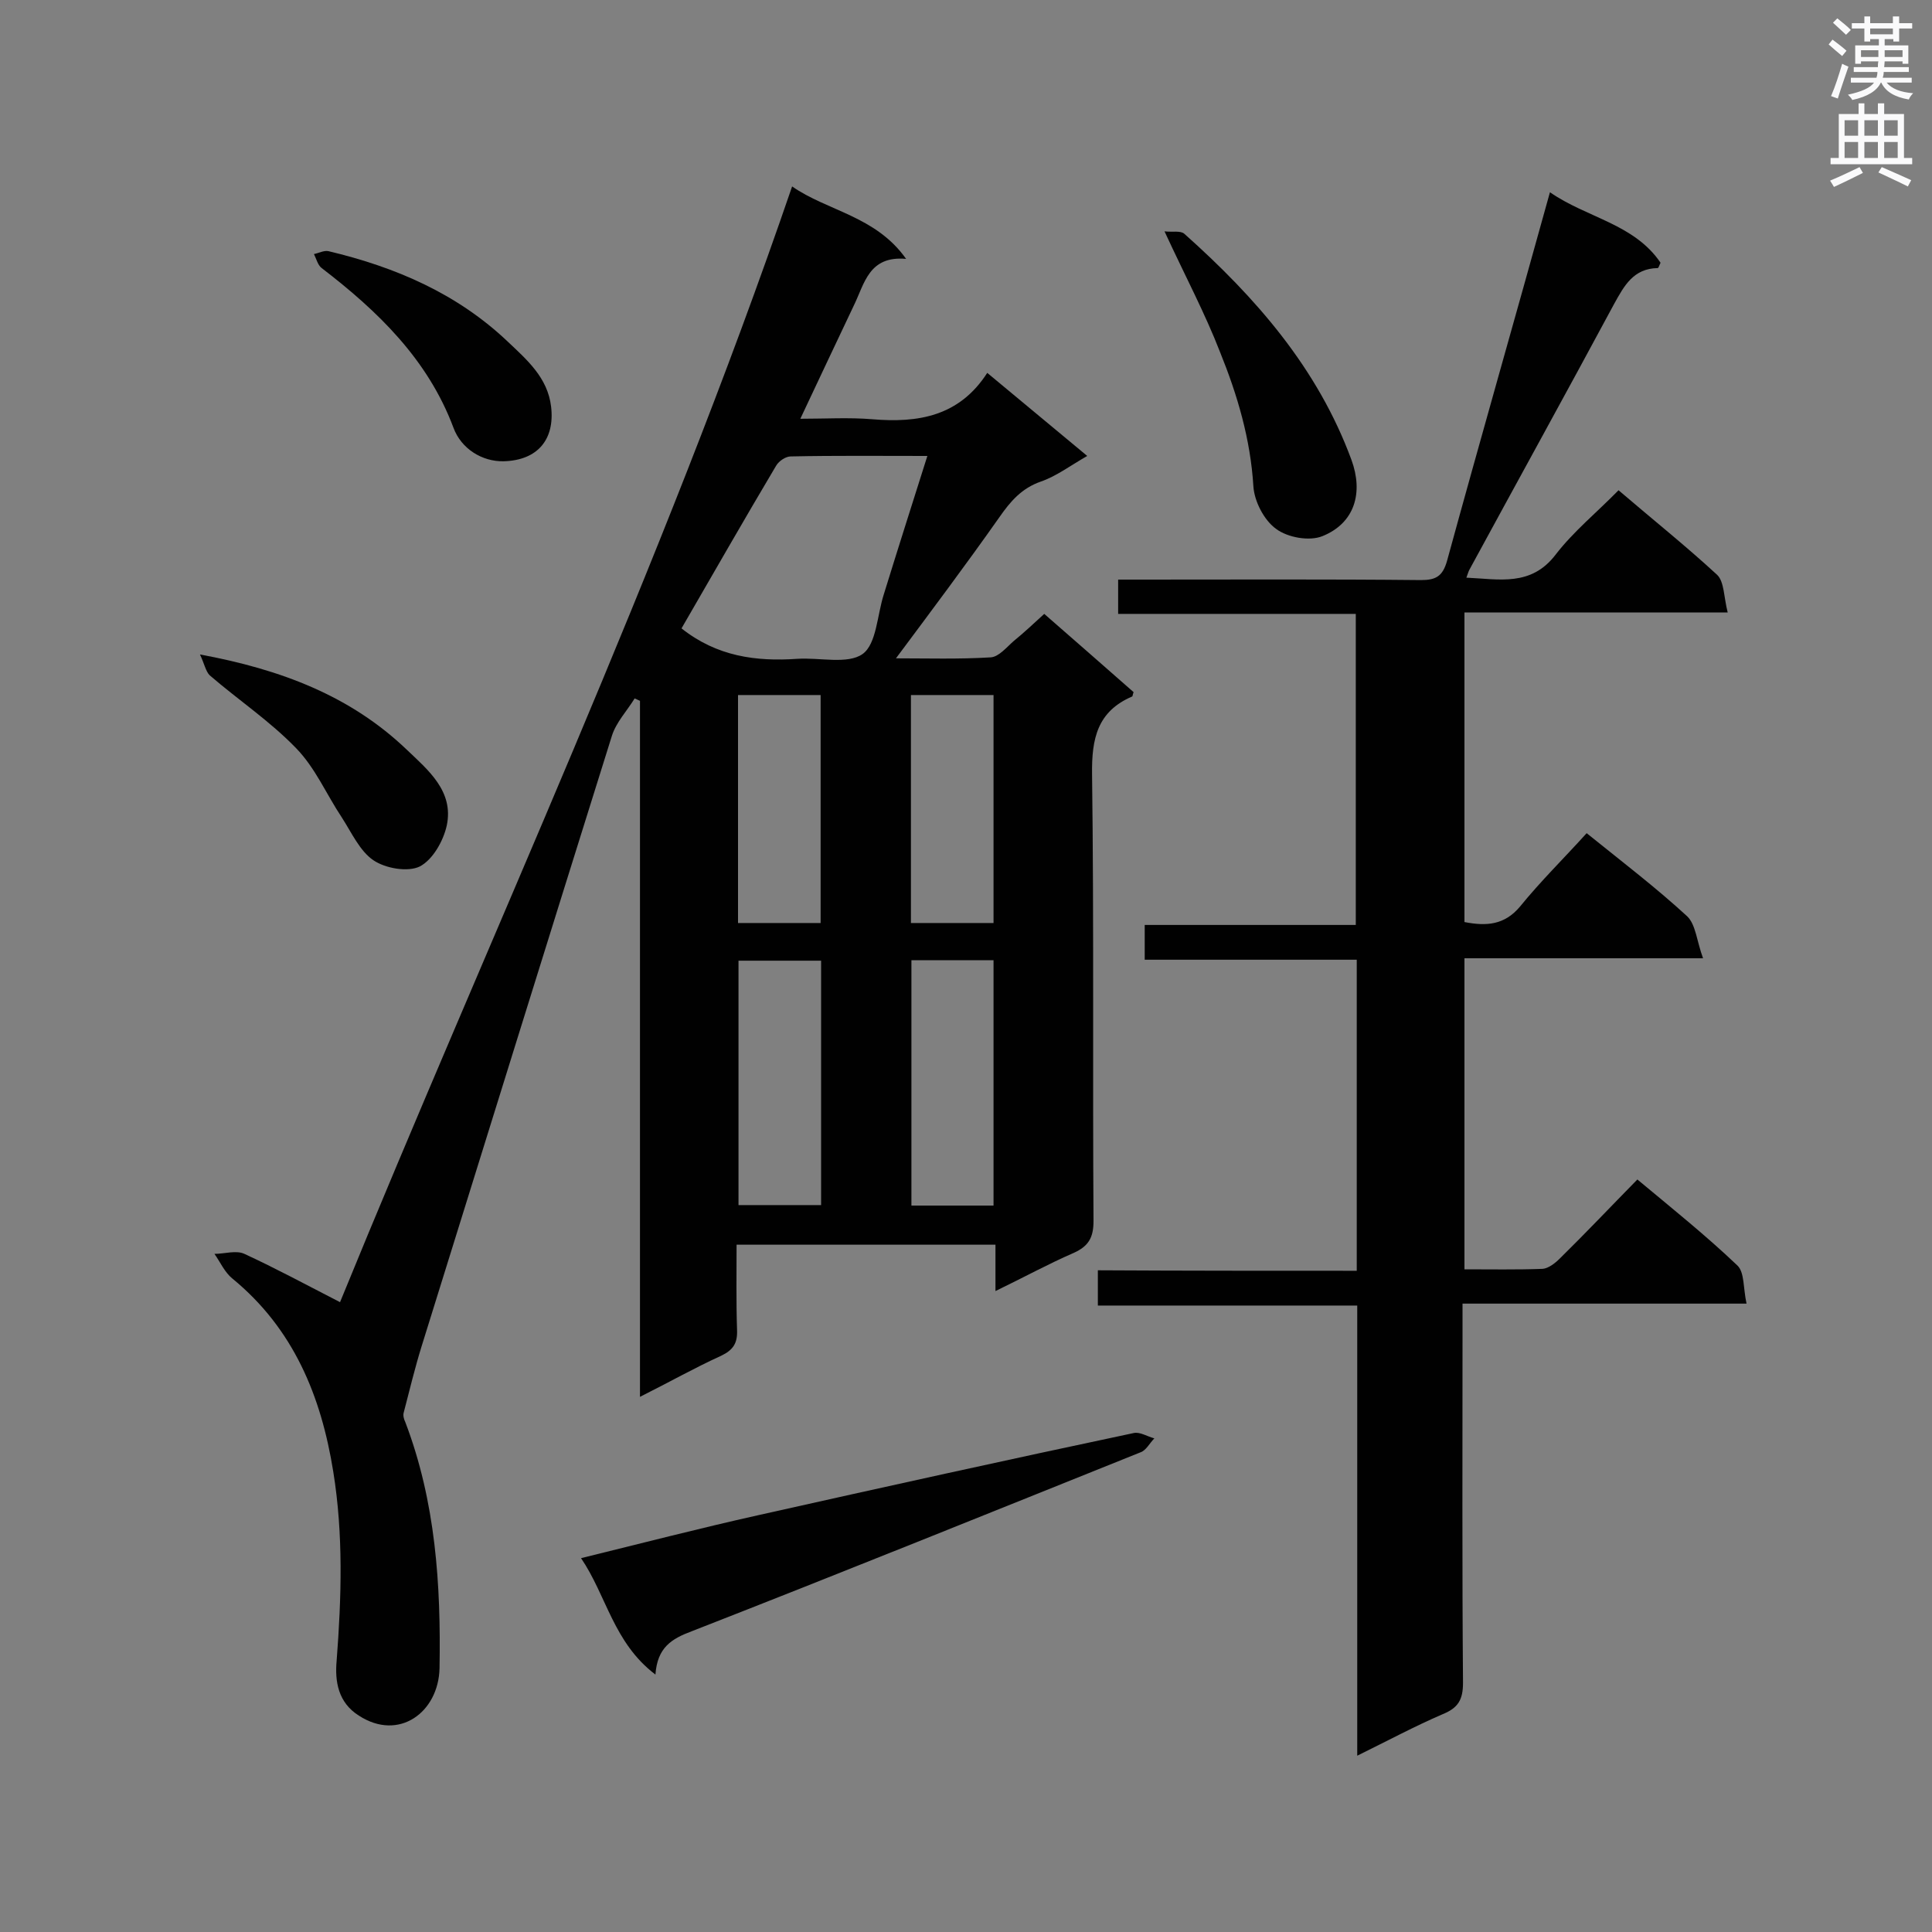 <svg enable-background="new 0 0 400 400" viewBox="0 0 400 400" xmlns="http://www.w3.org/2000/svg"><rect x="0" y="0" width="400" height="400" fill="#808080" stroke="none"/><g fill="#010101"><path d="m164 38.6c7.3 5.1 17.3 6.1 23.6 15-7.7-.7-8.6 5.1-10.8 9.6-3.6 7.6-7.2 15.2-11.1 23.5 5.2 0 10.1-.3 14.9.1 9.5.8 18-.6 23.8-9.6 7.1 5.9 13.6 11.3 20.7 17.2-3.5 2-6.4 4.2-9.6 5.3-4 1.4-6.3 4.1-8.6 7.4-6.9 9.8-14.1 19.4-21.4 29.2 6.4 0 13 .2 19.6-.2 1.7-.1 3.3-2.1 4.8-3.4 2.1-1.7 4.1-3.6 6.3-5.6 6.4 5.6 12.5 10.9 18.5 16.2-.2.5-.2.9-.3.9-7.2 3.1-8.4 8.7-8.3 16.1.4 30.8.1 61.7.3 92.5 0 3.4-1 5.2-4.1 6.6-5.3 2.3-10.4 5.1-16.2 7.9 0-3.4 0-6.3 0-9.6-18 0-35.5 0-53.6 0 0 5.8-.1 11.8.1 17.7.1 2.7-.8 4.1-3.3 5.3-5.5 2.5-10.8 5.5-16.8 8.5 0-48.5 0-96.3 0-144.1-.4-.2-.7-.3-1.1-.5-1.6 2.6-3.8 4.9-4.7 7.7-13.2 42.1-26.3 84.3-39.4 126.4-1.4 4.5-2.5 9.1-3.7 13.7-.2.6 0 1.4.3 2 6.3 16.5 7.4 33.7 7.1 51-.2 9.1-8.4 15.2-16.7 9.8-4.3-2.7-5-7.1-4.6-11.4 1-13.1 1.4-26.1-.7-39.1-2.5-15.6-8.2-29.6-20.9-40-1.6-1.3-2.5-3.4-3.7-5.1 2.1 0 4.5-.8 6.2 0 6.5 3 12.8 6.4 19.8 10 31.1-76.1 66.4-151.6 93.6-231zm-22.9 91.5c7.3 5.8 15.4 6.9 24 6.3 4.6-.3 10.4 1.2 13.5-1 2.9-2.1 3-8.1 4.4-12.4 2.9-9.4 5.9-18.8 9-28.6-9.8 0-19-.1-28.3.1-1 0-2.4.9-3 1.9-6.6 11.1-13 22.3-19.6 33.7zm28.9 68.8c-6.1 0-11.6 0-17.1 0v50.6h17.1c0-17 0-33.6 0-50.6zm18.7-.1v50.8h17c0-17.1 0-33.9 0-50.8-5.8 0-11.3 0-17 0zm-18.8-7.7c0-15.9 0-31.5 0-47.2-5.8 0-11.4 0-17.1 0v47.2zm35.8 0c0-15.9 0-31.5 0-47.2-5.8 0-11.4 0-17.1 0v47.2z"/><path d="m280.9 263.1c0-21.8 0-42.9 0-64.4-14.6 0-29.1 0-43.9 0 0-2.6 0-4.6 0-7.2h43.7c0-21.6 0-42.7 0-64.4-16.3 0-32.6 0-49.2 0 0-2.5 0-4.5 0-7.1h4.7c19.3 0 38.7-.1 58 .1 3.1 0 4.5-.8 5.4-4 6.9-25.2 14.1-50.3 21.3-76.3 7.6 5.3 17.4 6.5 22.9 14.6-.3.6-.4 1.1-.6 1.1-5 .1-6.9 3.6-9 7.4-9.9 18.4-20 36.7-30 55.1-.2.4-.3.8-.6 1.6 6.8.3 13.4 1.9 18.5-4.8 3.7-4.8 8.5-8.7 13-13.3 7 6 13.9 11.5 20.4 17.5 1.5 1.4 1.4 4.7 2.2 7.8-18.7 0-36.4 0-54.5 0v64.1c4.6.9 8.3.6 11.5-3.2 4.3-5.3 9.2-10.1 13.8-15.2 7.7 6.2 14.5 11.4 20.8 17.2 1.8 1.7 2 5.2 3.3 8.7-17.3 0-33.2 0-49.4 0v64.4c5.5 0 10.8.1 16.2-.1 1.2-.1 2.6-1.2 3.5-2.1 5.4-5.3 10.6-10.8 16.1-16.4 7.2 6 14.2 11.6 20.7 17.8 1.5 1.4 1.2 4.7 1.9 7.9-19.9 0-39 0-58.8 0v5.6c0 24.3-.1 48.6.1 72.9 0 3.5-1 5.2-4.2 6.5-5.8 2.5-11.4 5.5-17.7 8.6 0-31.3 0-62 0-93.2-18.1 0-35.7 0-53.7 0 0-2.6 0-4.7 0-7.3 17.8.1 35.5.1 53.6.1z"/><path d="m135.7 346.7c-8.7-6.6-10.1-16.3-15.4-24.1 12.6-3.1 24.6-6.2 36.7-8.9 25.9-5.8 51.7-11.5 77.7-17 1.3-.3 2.8.7 4.3 1.1-1 1-1.7 2.5-2.9 2.9-30.9 12.4-61.8 24.9-92.8 37-4.3 1.6-7.2 3.4-7.6 9z"/><path d="m241.1 47.9c1.6.2 3.3-.2 4.1.5 14.8 13.2 27.6 27.8 34.6 46.8 2.5 6.8.7 13.1-6 15.8-2.7 1.1-7.2.3-9.6-1.5-2.5-1.8-4.5-5.7-4.7-8.8-.6-9.8-3.3-18.9-6.9-27.8-3.1-8-7.2-15.7-11.5-25z"/><path d="m41.4 135.5c16.8 3.1 31.2 8.6 42.8 19.7 4.4 4.2 9.8 8.6 8.3 15.7-.7 3.2-2.9 7.1-5.6 8.5-2.5 1.2-7.1.4-9.6-1.3-2.8-1.9-4.5-5.7-6.5-8.8-3.2-4.8-5.5-10.3-9.5-14.4-5.4-5.6-12-10-17.9-15.1-.8-.8-1.1-2.4-2-4.3z"/><path d="m104.3 95.5c-4.5.1-8.8-2.6-10.4-6.9-5.3-14.2-15.7-24.2-27.3-33.1-.8-.6-1.1-1.9-1.6-2.9 1-.2 2.1-.8 3-.6 13.9 3.3 26.7 8.8 37.2 18.8 3.9 3.7 8.2 7.4 8.9 13.4.8 6.8-2.8 11.1-9.8 11.3z"/></g><path d="m378.6 9.2.8-1c.9.7 1.9 1.4 2.9 2.3l-.9 1.1c-1.1-.9-2-1.7-2.8-2.4zm.5 10.7c.9-2.1 1.6-4.3 2.3-6.7.4.2.8.4 1.3.6-.7 2.1-1.5 4.3-2.2 6.6zm.4-15.2.9-.9c1 .8 2 1.6 2.8 2.4l-1 1c-1-.9-1.9-1.8-2.7-2.5zm12.5-1.3h1.2v1.4h2.7v1.1h-2.7v2.7h-1.2v-.5h-1.8v1.3h4.9v3.8h-1.2v-.5h-3.7c0 .4-.1.9-.1 1.2h5.1v1h-5.2c0 .5-.1.9-.2 1.2h6v1h-5.2c1.1 1.3 2.9 2 5.5 2.2-.4.4-.7.8-.9 1.3-2.9-.5-4.8-1.6-5.7-3.5h-.1c-.8 1.7-2.7 2.9-5.9 3.6-.2-.4-.6-.8-.9-1.1 2.8-.6 4.6-1.4 5.4-2.5h-4.8v-1h5.3c.1-.3.2-.7.2-1.2h-4.9v-1h5c0-.4 0-.8.1-1.2h-3.6v.5h-1.2v-3.8h4.9v-1.3h-1.8v.5h-1.2v-2.7h-2.6v-1.1h2.6v-1.4h1.2v1.4h4.7v-1.4zm-6.7 8.4h3.6c0-.4 0-.9 0-1.4h-3.6zm1.9-4.7h4.7v-1.2h-4.7zm6.7 3.3h-3.7v1.4h3.7z" fill="#fafafb"/><path d="m384.7 21.4h1.3v2.2h2.8v-2.2h1.3v2.2h4.1v9.1h1.7v1.3h-16.9v-1.3h1.7v-9.1h4.1v-2.2zm.3 13.2.7 1.2c-1.8.9-3.8 1.9-6 2.9-.2-.4-.5-.8-.8-1.3 2.4-1 4.4-2 6.1-2.8zm-3.1-6.5h2.8v-3.2h-2.8zm0 4.6h2.8v-3.3h-2.8zm4.1-4.6h2.8v-3.2h-2.8zm0 4.6h2.8v-3.3h-2.8zm3.6 1.9c2.1.9 4.1 1.8 6.1 2.7l-.7 1.3c-2.2-1.1-4.2-2-6.1-2.9zm3.3-9.7h-2.8v3.2h2.8zm-2.8 7.8h2.8v-3.3h-2.8z" fill="#fafafb"/></svg>